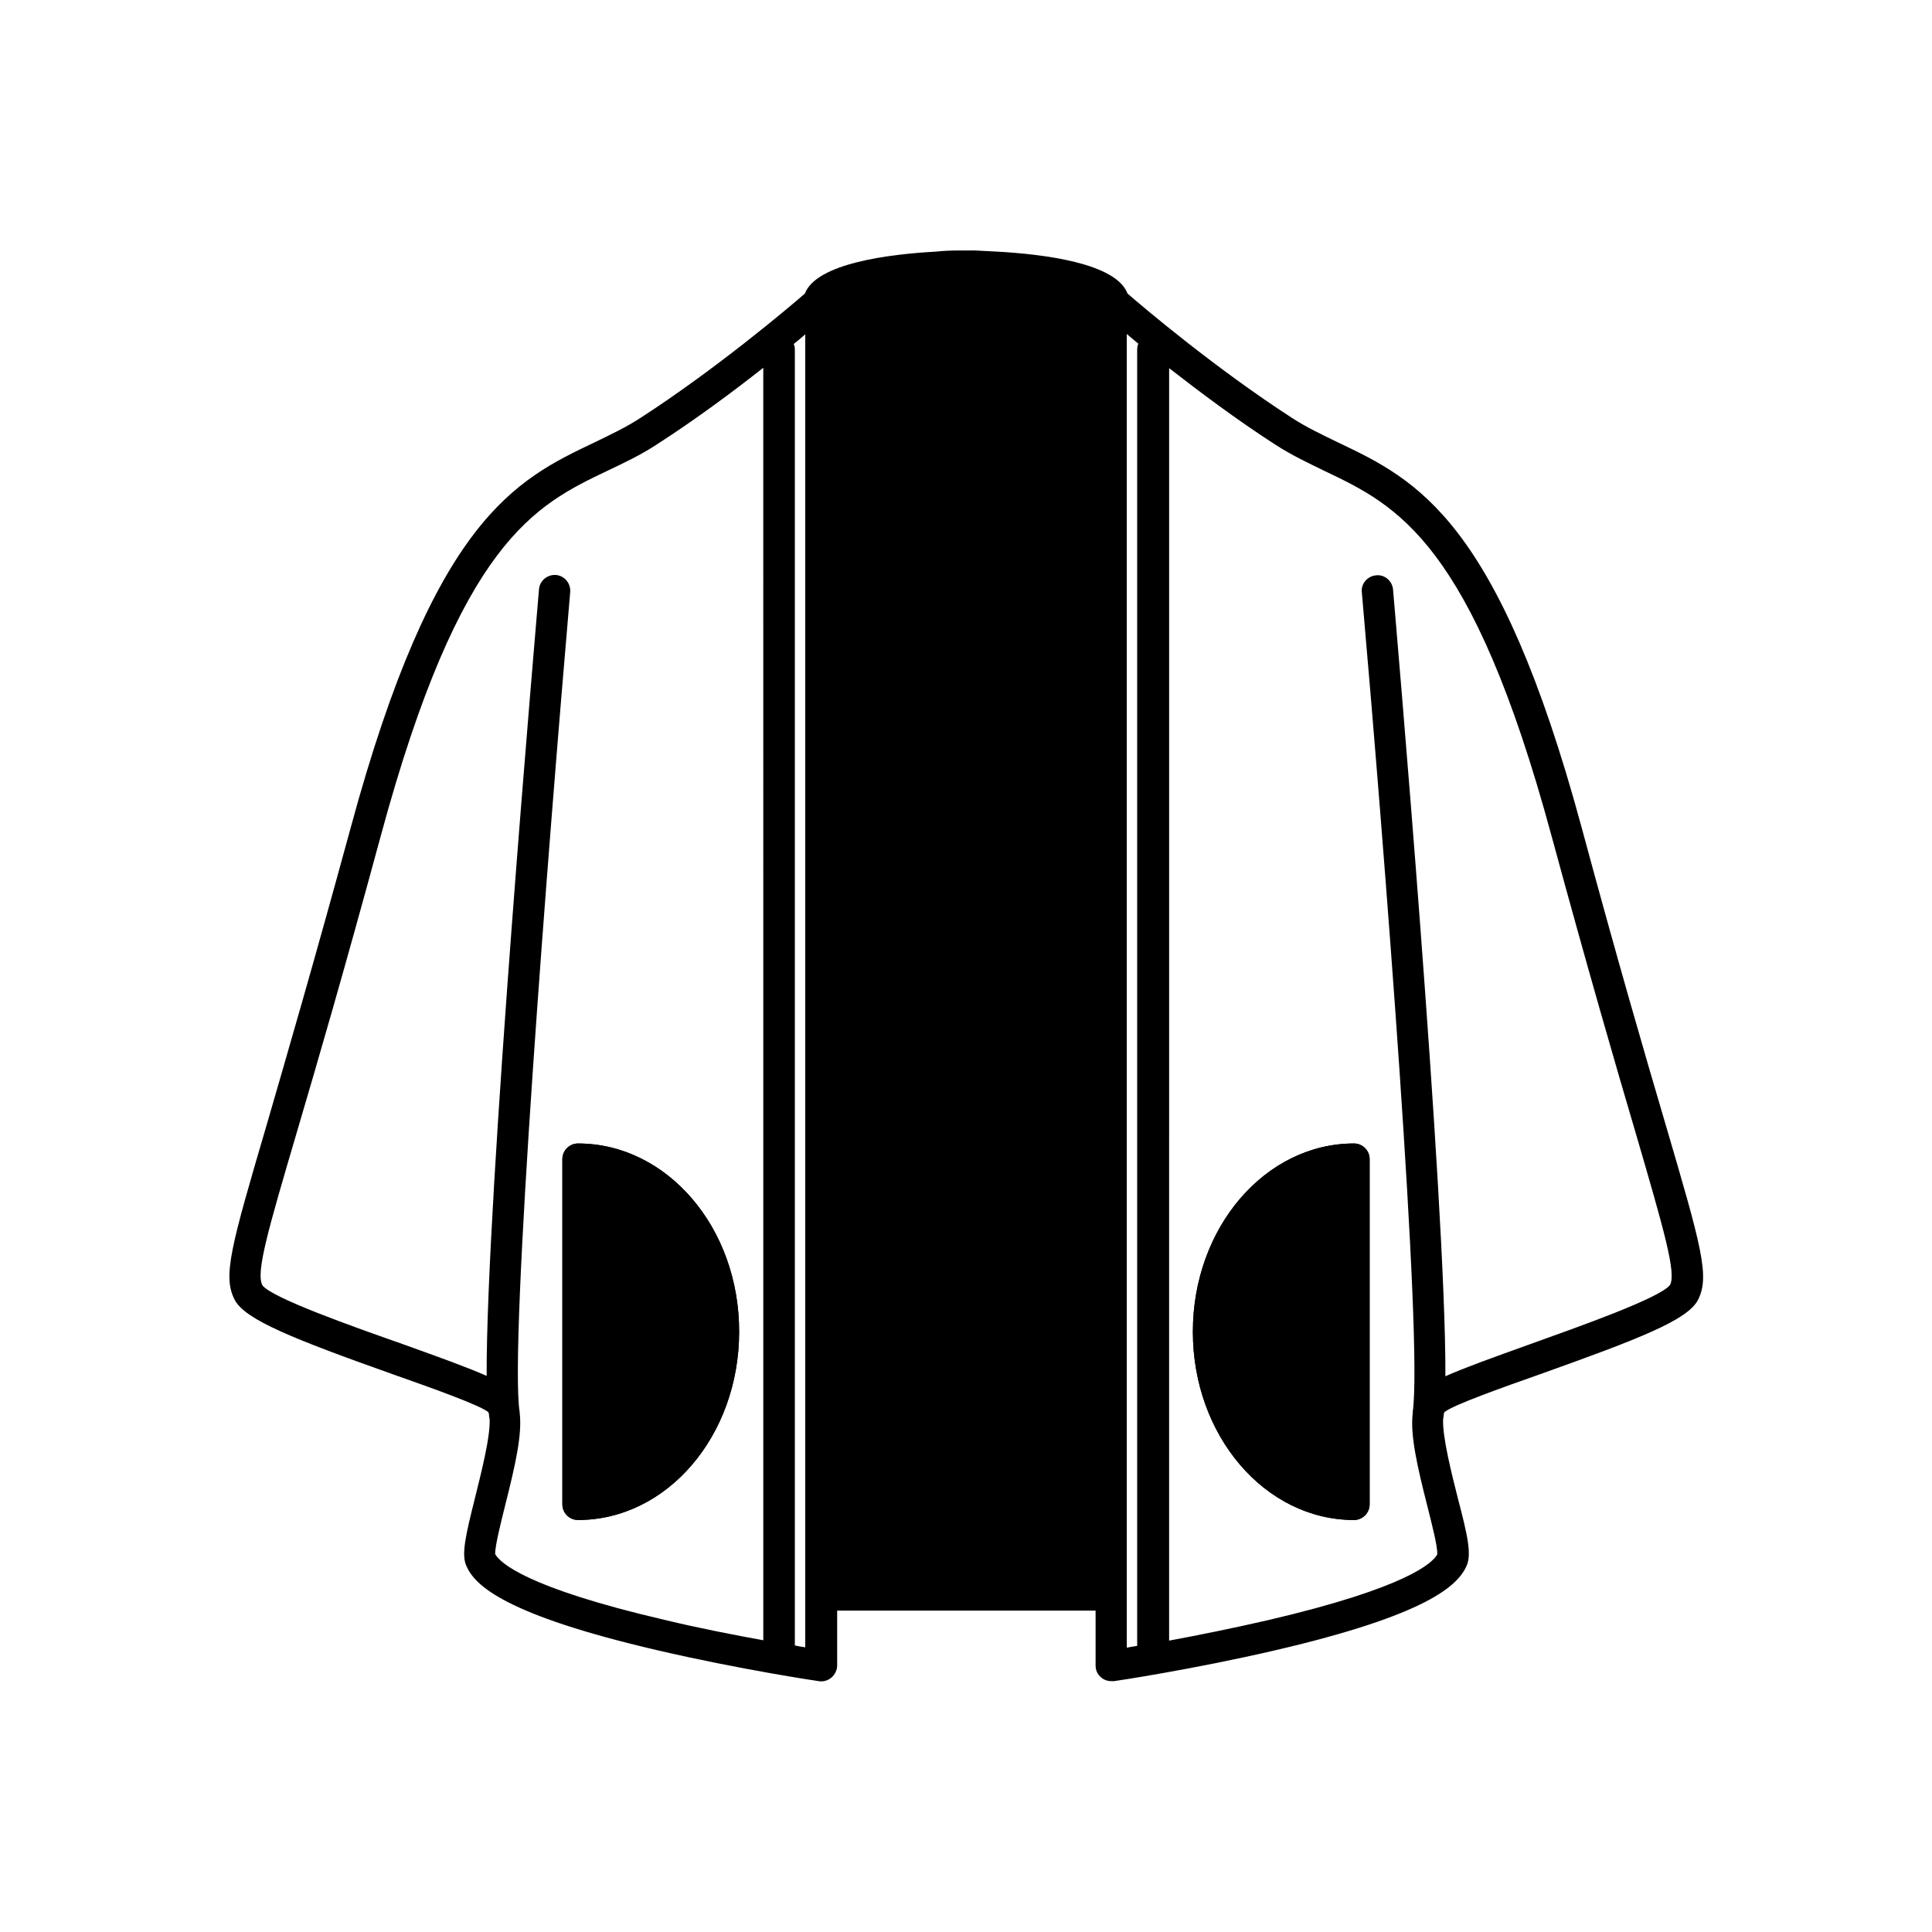 <?xml version="1.0" encoding="UTF-8"?>
<!-- Uploaded to: ICON Repo, www.svgrepo.com, Generator: ICON Repo Mixer Tools -->
<svg fill="#000000" width="800px" height="800px" version="1.1" viewBox="144 144 512 512" xmlns="http://www.w3.org/2000/svg">
 <g>
  <path d="m297.17 546.81c-2.262 0-4.133-1.871-4.133-4.133v-91.512c0-2.262 1.871-4.133 4.133-4.133 23.617 0 42.707 22.336 42.707 49.891-0.004 27.551-19.094 49.887-42.707 49.887z"/>
  <path d="m502.83 546.81c-23.617 0-42.707-22.336-42.707-49.891 0-27.551 19.188-49.891 42.707-49.891 2.262 0 4.133 1.871 4.133 4.133v91.512c0 2.266-1.871 4.137-4.133 4.137z"/>
  <path d="m585.29 441.62c-5.312-18.008-12.496-42.605-22.141-78.328-22.141-81.77-43.691-92.102-64.551-102.04-4.231-2.066-8.266-3.938-12.203-6.496-20.074-12.988-39.066-29.027-43.59-32.965-3.051-8.07-22.141-10.43-34.734-11.121-1.77-0.098-3.738-0.195-5.707-0.297h-0.297l-4.031 0.012h-0.297c-1.969 0-3.938 0.098-5.707 0.297-12.695 0.688-31.684 3.148-34.734 11.121-4.527 3.938-23.52 19.977-43.59 32.965-3.938 2.559-7.969 4.43-12.203 6.496-20.859 9.938-42.41 20.27-64.551 102.04-9.742 35.719-16.926 60.32-22.141 78.328-9.645 32.867-11.906 40.641-8.562 46.938 2.856 5.215 15.449 10.234 41.723 19.582 10.332 3.641 23.027 8.168 25.387 10.035 0.098 0.098 0.098 0.297 0.195 0.395 0 0.395 0.098 0.688 0.098 0.984 0 0.195 0.098 0.297 0.098 0.395 0.297 4.723-2.461 15.254-3.836 20.859-2.559 10.234-3.738 15.254-2.262 18.301 2.262 5.019 10.035 12.793 50.676 22.238 21.551 5.019 42.508 8.168 42.707 8.168 1.18 0.195 2.461-0.195 3.344-0.984 0.887-0.789 1.477-1.969 1.477-3.148v-14.562h68.488v14.562c0 1.18 0.492 2.363 1.477 3.148 0.789 0.688 1.77 0.984 2.754 0.984h0.59c0.195 0 21.156-3.148 42.707-8.168 40.641-9.445 48.316-17.219 50.676-22.141 1.574-3.148 0.395-8.266-2.262-18.402-1.379-5.512-4.133-16.137-3.836-20.859 0-0.098 0.098-0.297 0.098-0.395 0-0.297 0.098-0.59 0.098-0.984 0.098-0.195 0.098-0.297 0.195-0.395 2.363-1.871 15.055-6.394 25.387-10.035 26.176-9.348 38.867-14.27 41.723-19.582 3.246-6.305 0.984-14.078-8.66-46.945zm-239.01 137.07c-7.477-1.379-16.828-3.148-26.176-5.41-36.801-8.562-43.59-15.152-44.871-17.418-0.098-1.969 1.477-8.266 2.656-12.988 2.656-10.527 4.527-18.695 3.836-24.402v-0.195c-2.856-17.711 7.578-149.96 13.383-217.37 0.195-2.262-1.477-4.328-3.738-4.527-2.262-0.195-4.328 1.477-4.527 3.738-0.59 7.281-14.07 161.87-13.875 208.51-4.82-2.164-12.203-4.82-22.336-8.461-12.887-4.531-34.637-12.207-37.094-15.555-1.77-3.344 1.379-14.27 9.152-40.641 5.312-18.008 12.496-42.605 22.238-78.523 21.156-78.129 40.934-87.578 60.121-96.727 4.328-2.066 8.758-4.133 13.086-6.988 10.234-6.594 20.172-13.973 28.141-20.27zm11.117 1.867c-0.789-0.098-1.77-0.297-2.754-0.492v-343.42c0-0.492-0.098-1.082-0.297-1.477 1.082-0.887 2.164-1.77 3.051-2.559zm87.969-343.91v343.52c-0.984 0.195-1.969 0.297-2.754 0.492v-348.14c0.984 0.789 1.969 1.672 3.051 2.559-0.195 0.492-0.297 0.984-0.297 1.574zm141.21 247.87c-2.559 3.445-24.305 11.121-37.195 15.742-10.137 3.641-17.516 6.297-22.336 8.461 0.195-46.641-13.285-201.33-13.875-208.51-0.195-2.262-2.262-4.035-4.527-3.738-2.262 0.195-4.035 2.262-3.738 4.527 5.902 67.207 16.234 198.57 13.48 217.17v0.195 0.195c-0.688 5.707 1.18 13.973 3.836 24.402 1.18 4.723 2.856 11.121 2.656 12.988-1.18 2.164-7.773 8.758-44.871 17.418-9.445 2.164-18.695 4.035-26.176 5.41l0.004-337.21c7.969 6.199 17.91 13.676 28.141 20.27 4.43 2.856 8.855 4.922 13.086 6.988 19.188 9.152 38.965 18.598 60.121 96.727 9.742 35.816 16.926 60.516 22.238 78.523 7.68 26.273 10.828 37.293 9.156 40.441z"/>
  <path d="m297.17 447.04c-2.262 0-4.133 1.871-4.133 4.133v91.512c0 2.262 1.871 4.133 4.133 4.133 23.617 0 42.707-22.336 42.707-49.891 0.094-27.551-19.094-49.887-42.707-49.887z"/>
  <path d="m502.83 447.04c-23.617 0-42.707 22.336-42.707 49.891 0 27.551 19.188 49.891 42.707 49.891 2.262 0 4.133-1.871 4.133-4.133v-91.512c0-2.269-1.871-4.137-4.133-4.137z"/>
 </g>
</svg>